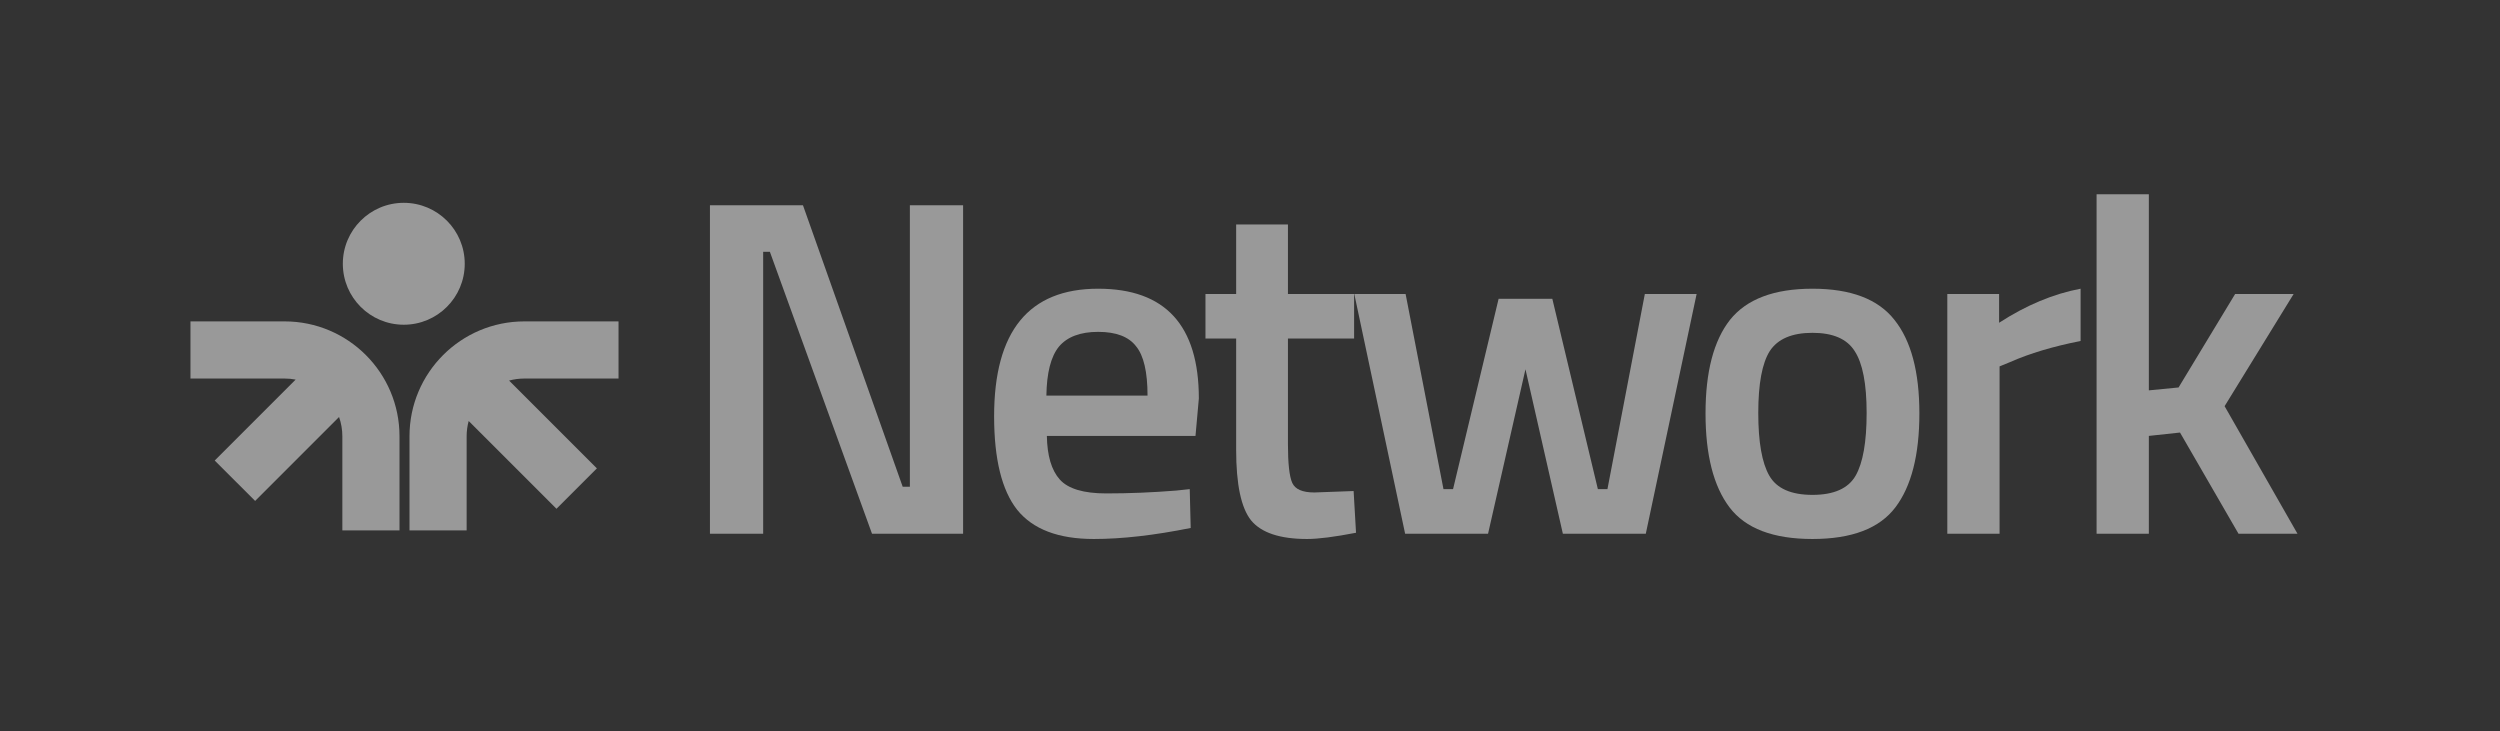 <svg width="188" height="55" viewBox="0 0 188 55" fill="none" xmlns="http://www.w3.org/2000/svg">
<rect x="0" y="0" width="188" height="55" fill="#333333" stroke="none"/>
<g opacity="0.5">
<path fill-rule="evenodd" clip-rule="evenodd" d="M30.365 15.252C27.833 15.252 25.781 17.304 25.781 19.835C25.781 22.367 27.833 24.419 30.365 24.419C32.896 24.419 34.948 22.367 34.948 19.835C34.948 17.304 32.896 15.252 30.365 15.252ZM21.403 24.169C26.174 24.169 30.042 28.036 30.042 32.807V39.888H25.745V32.807C25.745 32.299 25.658 31.812 25.497 31.358L19.186 37.67L16.147 34.632L22.234 28.545C21.965 28.493 21.687 28.466 21.403 28.466H14.323V24.169H21.403ZM39.433 24.169C34.662 24.169 30.794 28.036 30.794 32.807V39.888H35.091V32.807C35.091 32.409 35.145 32.024 35.245 31.658L41.847 38.26L44.886 35.222L38.283 28.619C38.65 28.519 39.035 28.466 39.433 28.466H46.513V24.169H39.433Z" fill="white"/>
<path d="M53.388 40.135V15.437H60.383L67.882 36.602H68.423V15.437H72.425V40.135H65.575L57.895 18.935H57.39V40.135H53.388Z" fill="white"/>
<path d="M88.459 36.89L89.468 36.782L89.54 39.703C86.8 40.255 84.372 40.532 82.257 40.532C79.589 40.532 77.666 39.799 76.488 38.333C75.335 36.866 74.758 34.523 74.758 31.302C74.758 24.908 77.365 21.711 82.582 21.711C87.629 21.711 90.153 24.463 90.153 29.968L89.901 32.78H78.724C78.748 34.27 79.072 35.364 79.697 36.061C80.322 36.758 81.488 37.106 83.195 37.106C84.901 37.106 86.656 37.035 88.459 36.89ZM86.295 29.751C86.295 27.973 86.007 26.735 85.43 26.038C84.877 25.317 83.928 24.956 82.582 24.956C81.236 24.956 80.25 25.328 79.625 26.074C79.024 26.819 78.712 28.045 78.688 29.751H86.295Z" fill="white"/>
<path d="M101.829 25.46H96.853V33.393C96.853 34.859 96.961 35.832 97.177 36.313C97.394 36.794 97.946 37.034 98.836 37.034L101.792 36.926L101.973 40.063C100.362 40.375 99.136 40.532 98.295 40.532C96.252 40.532 94.846 40.063 94.077 39.126C93.331 38.188 92.959 36.421 92.959 33.825V25.46H90.651V22.107H92.959V16.879H96.853V22.107H101.829V25.46Z" fill="white"/>
<path d="M101.843 22.107H105.701L108.549 36.782H109.27L112.696 22.468H116.734L120.159 36.782H120.88L123.692 22.107H127.586L123.764 40.135H117.527L114.715 27.768L111.902 40.135H105.665L101.843 22.107Z" fill="white"/>
<path d="M130.095 24.055C131.345 22.492 133.412 21.711 136.297 21.711C139.181 21.711 141.236 22.492 142.462 24.055C143.712 25.617 144.337 27.96 144.337 31.085C144.337 34.21 143.736 36.566 142.534 38.152C141.332 39.739 139.253 40.532 136.297 40.532C133.34 40.532 131.261 39.739 130.059 38.152C128.857 36.566 128.256 34.21 128.256 31.085C128.256 27.96 128.869 25.617 130.095 24.055ZM133.052 35.772C133.604 36.734 134.686 37.215 136.297 37.215C137.907 37.215 138.989 36.734 139.542 35.772C140.094 34.811 140.371 33.237 140.371 31.049C140.371 28.862 140.07 27.311 139.469 26.398C138.892 25.485 137.835 25.028 136.297 25.028C134.758 25.028 133.688 25.485 133.088 26.398C132.511 27.311 132.222 28.862 132.222 31.049C132.222 33.237 132.499 34.811 133.052 35.772Z" fill="white"/>
<path d="M146.438 40.135V22.108H150.332V24.271C152.375 22.949 154.418 22.096 156.461 21.711V25.641C154.394 26.05 152.627 26.578 151.161 27.227L150.368 27.552V40.135H146.438Z" fill="white"/>
<path d="M161.593 40.135H157.663V14.608H161.593V29.355L163.828 29.138L168.083 22.107H172.482L167.29 30.544L172.77 40.135H168.335L163.937 32.527L161.593 32.78V40.135Z" fill="white"/>
</g>
</svg>
